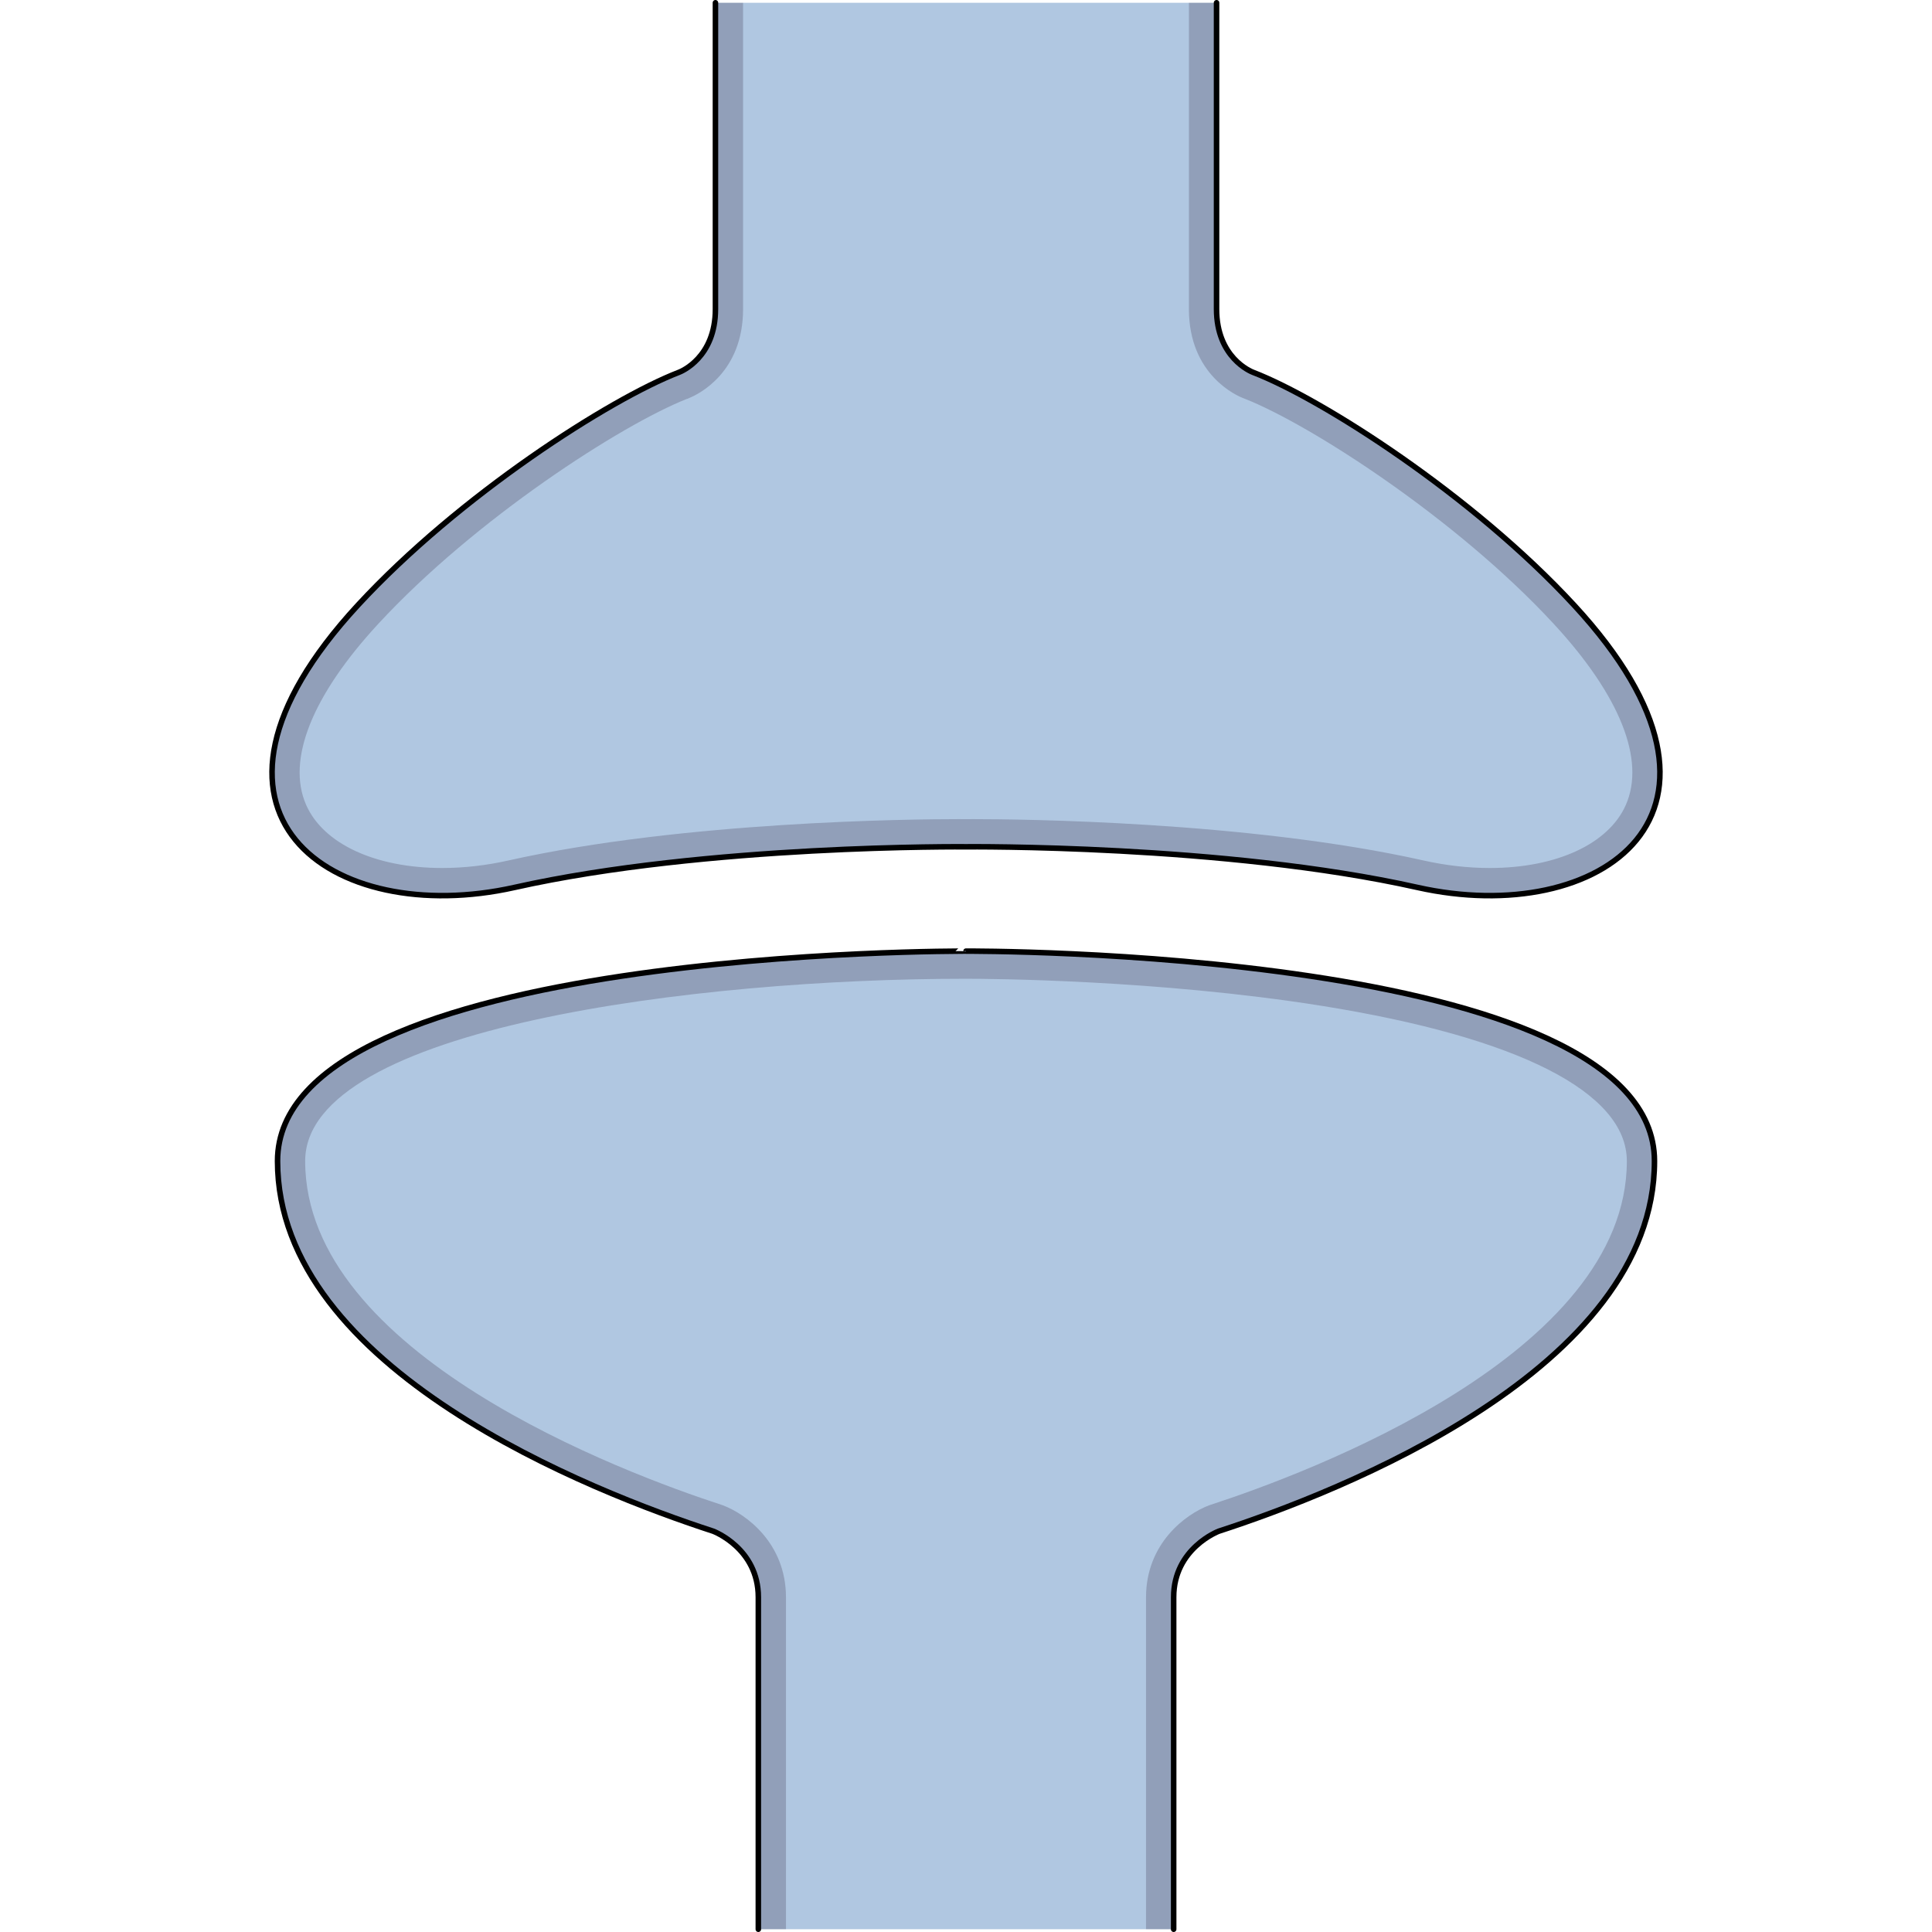 <?xml version="1.0" encoding="utf-8"?>
<!-- Created by: Science Figures, www.sciencefigures.org, Generator: Science Figures Editor -->
<!DOCTYPE svg PUBLIC "-//W3C//DTD SVG 1.1//EN" "http://www.w3.org/Graphics/SVG/1.1/DTD/svg11.dtd">
<svg version="1.1" id="Layer_1" xmlns="http://www.w3.org/2000/svg" xmlns:xlink="http://www.w3.org/1999/xlink" 
	 width="800px" height="800px" viewBox="0 0 252.062 349.483" enable-background="new 0 0 252.062 349.483"
	 xml:space="preserve">
<g>
	<g>
		<path id="changecolor_12_" fill="#B0C7E1" d="M126.031,172.054c0,0-124.539-0.621-124.539,37.975
			c0,37.741,57.174,59.913,78.81,66.953c0,0,8.163,3.064,8.163,11.95v60.052h37.566h37.565v-60.052c0-8.886,8.166-11.95,8.166-11.95
			c21.635-7.04,78.809-29.212,78.809-66.953C250.57,171.433,126.031,172.054,126.031,172.054z"/>
		<path opacity="0.2" fill="#170019" d="M126.031,172.054c0,0-124.539-0.621-124.539,37.975c0,37.741,57.174,59.913,78.81,66.953
			c0,0,8.163,3.064,8.163,11.95v60.052h5v-60.052c0-9.748-7.17-15.041-11.406-16.631l-0.21-0.074
			c-17.678-5.752-75.356-27.237-75.356-62.198c0-24.193,71.275-32.976,119.183-32.976h0.712c3.417,0,34.243,0.138,64.036,4.903
			c35.563,5.688,55.148,15.657,55.148,28.072c0,34.961-57.68,56.446-75.357,62.198l-0.209,0.074
			c-4.236,1.59-11.408,6.882-11.408,16.631v60.052h5v-60.052c0-8.886,8.166-11.95,8.166-11.95
			c21.635-7.04,78.809-29.212,78.809-66.953C250.57,171.433,126.031,172.054,126.031,172.054z"/>
		<path fill="none" stroke="#000000" stroke-linecap="round" stroke-linejoin="round" stroke-miterlimit="10" d="M163.596,348.983
			v-60.052c0-8.886,8.166-11.95,8.166-11.95c21.635-7.04,78.809-29.212,78.809-66.953c0-38.596-124.54-37.975-124.54-37.975
			S1.492,171.433,1.492,210.028c0,37.741,57.174,59.913,78.81,66.953c0,0,8.163,3.064,8.163,11.95v60.052"/>
	</g>
	<g>
		<path id="changecolor_11_" fill="#B0C7E1" d="M236.047,109.489C217.658,89.568,190.43,72.16,177.99,67.363l0,0
			c0,0-0.008-0.003-0.014-0.005c-0.004-0.001-0.008-0.003-0.014-0.005c-0.438-0.168-6.609-2.684-6.609-11.448V0.5h-45.323H80.707
			v55.405c0,8.765-6.17,11.28-6.609,11.448c-0.004,0.002-0.009,0.004-0.013,0.005c-0.006,0.002-0.013,0.005-0.013,0.005l0,0
			c-12.44,4.797-39.669,22.205-58.058,42.126c-34.879,37.786-4.584,58.426,28.352,51.04c34.782-7.8,81.665-7.35,81.665-7.35
			s46.883-0.45,81.665,7.35C240.631,167.915,270.926,147.275,236.047,109.489z"/>
		<path opacity="0.2" fill="#170019" d="M236.047,109.489C217.658,89.568,190.43,72.16,177.99,67.363c0,0-0.008-0.003-0.014-0.005
			c-0.004-0.001-0.008-0.003-0.014-0.005c-0.438-0.168-6.609-2.684-6.609-11.448V0.5h-5v55.405c0,12.009,8.816,15.732,9.82,16.117
			l0.223,0.085c11.777,4.608,38.354,21.684,55.977,40.773c11.961,12.958,16.588,24.573,13.025,32.706
			c-3.086,7.049-12.525,11.428-24.631,11.428c-0.002,0,0,0-0.002,0c-3.91,0-7.939-0.459-11.977-1.364
			c-31.729-7.115-73.305-7.476-81.318-7.476c-0.886,0-1.396,0.004-1.477,0.005c-0.007-0.001-0.517-0.005-1.404-0.005
			c-8.012,0-49.589,0.36-81.318,7.476c-4.037,0.905-8.066,1.364-11.977,1.364c-12.106,0-21.544-4.379-24.631-11.429
			c-3.561-8.133,1.064-19.748,13.024-32.705C37.229,93.878,63.643,76.873,75.534,72.16l0.119-0.025l0.399-0.179
			c1.572-0.648,9.654-4.546,9.654-16.051V0.5h-5v55.405c0,8.765-6.17,11.28-6.609,11.448c-0.004,0.002-0.009,0.004-0.013,0.005
			c-0.006,0.002-0.013,0.005-0.013,0.005c-12.44,4.797-39.669,22.205-58.058,42.126c-34.879,37.786-4.584,58.426,28.352,51.04
			c34.782-7.8,81.665-7.35,81.665-7.35s46.883-0.45,81.665,7.35C240.631,167.915,270.926,147.275,236.047,109.489z"/>
		<path fill="none" stroke="#000000" stroke-linecap="round" stroke-linejoin="round" stroke-miterlimit="10" d="M80.707,0.5v55.405
			c0,8.765-6.17,11.28-6.609,11.448c-0.004,0.002-0.009,0.004-0.013,0.005c-0.006,0.002-0.013,0.005-0.013,0.005l0,0
			c-12.44,4.797-39.669,22.205-58.058,42.126c-34.879,37.786-4.584,58.426,28.352,51.04c34.782-7.8,81.665-7.35,81.665-7.35
			s46.883-0.45,81.665,7.35c32.936,7.386,63.23-13.254,28.352-51.04C217.658,89.568,190.43,72.16,177.99,67.363l0,0
			c0,0-0.008-0.003-0.014-0.005c-0.004-0.001-0.008-0.003-0.014-0.005c-0.438-0.168-6.609-2.684-6.609-11.448V0.5"/>
	</g>
</g>
</svg>